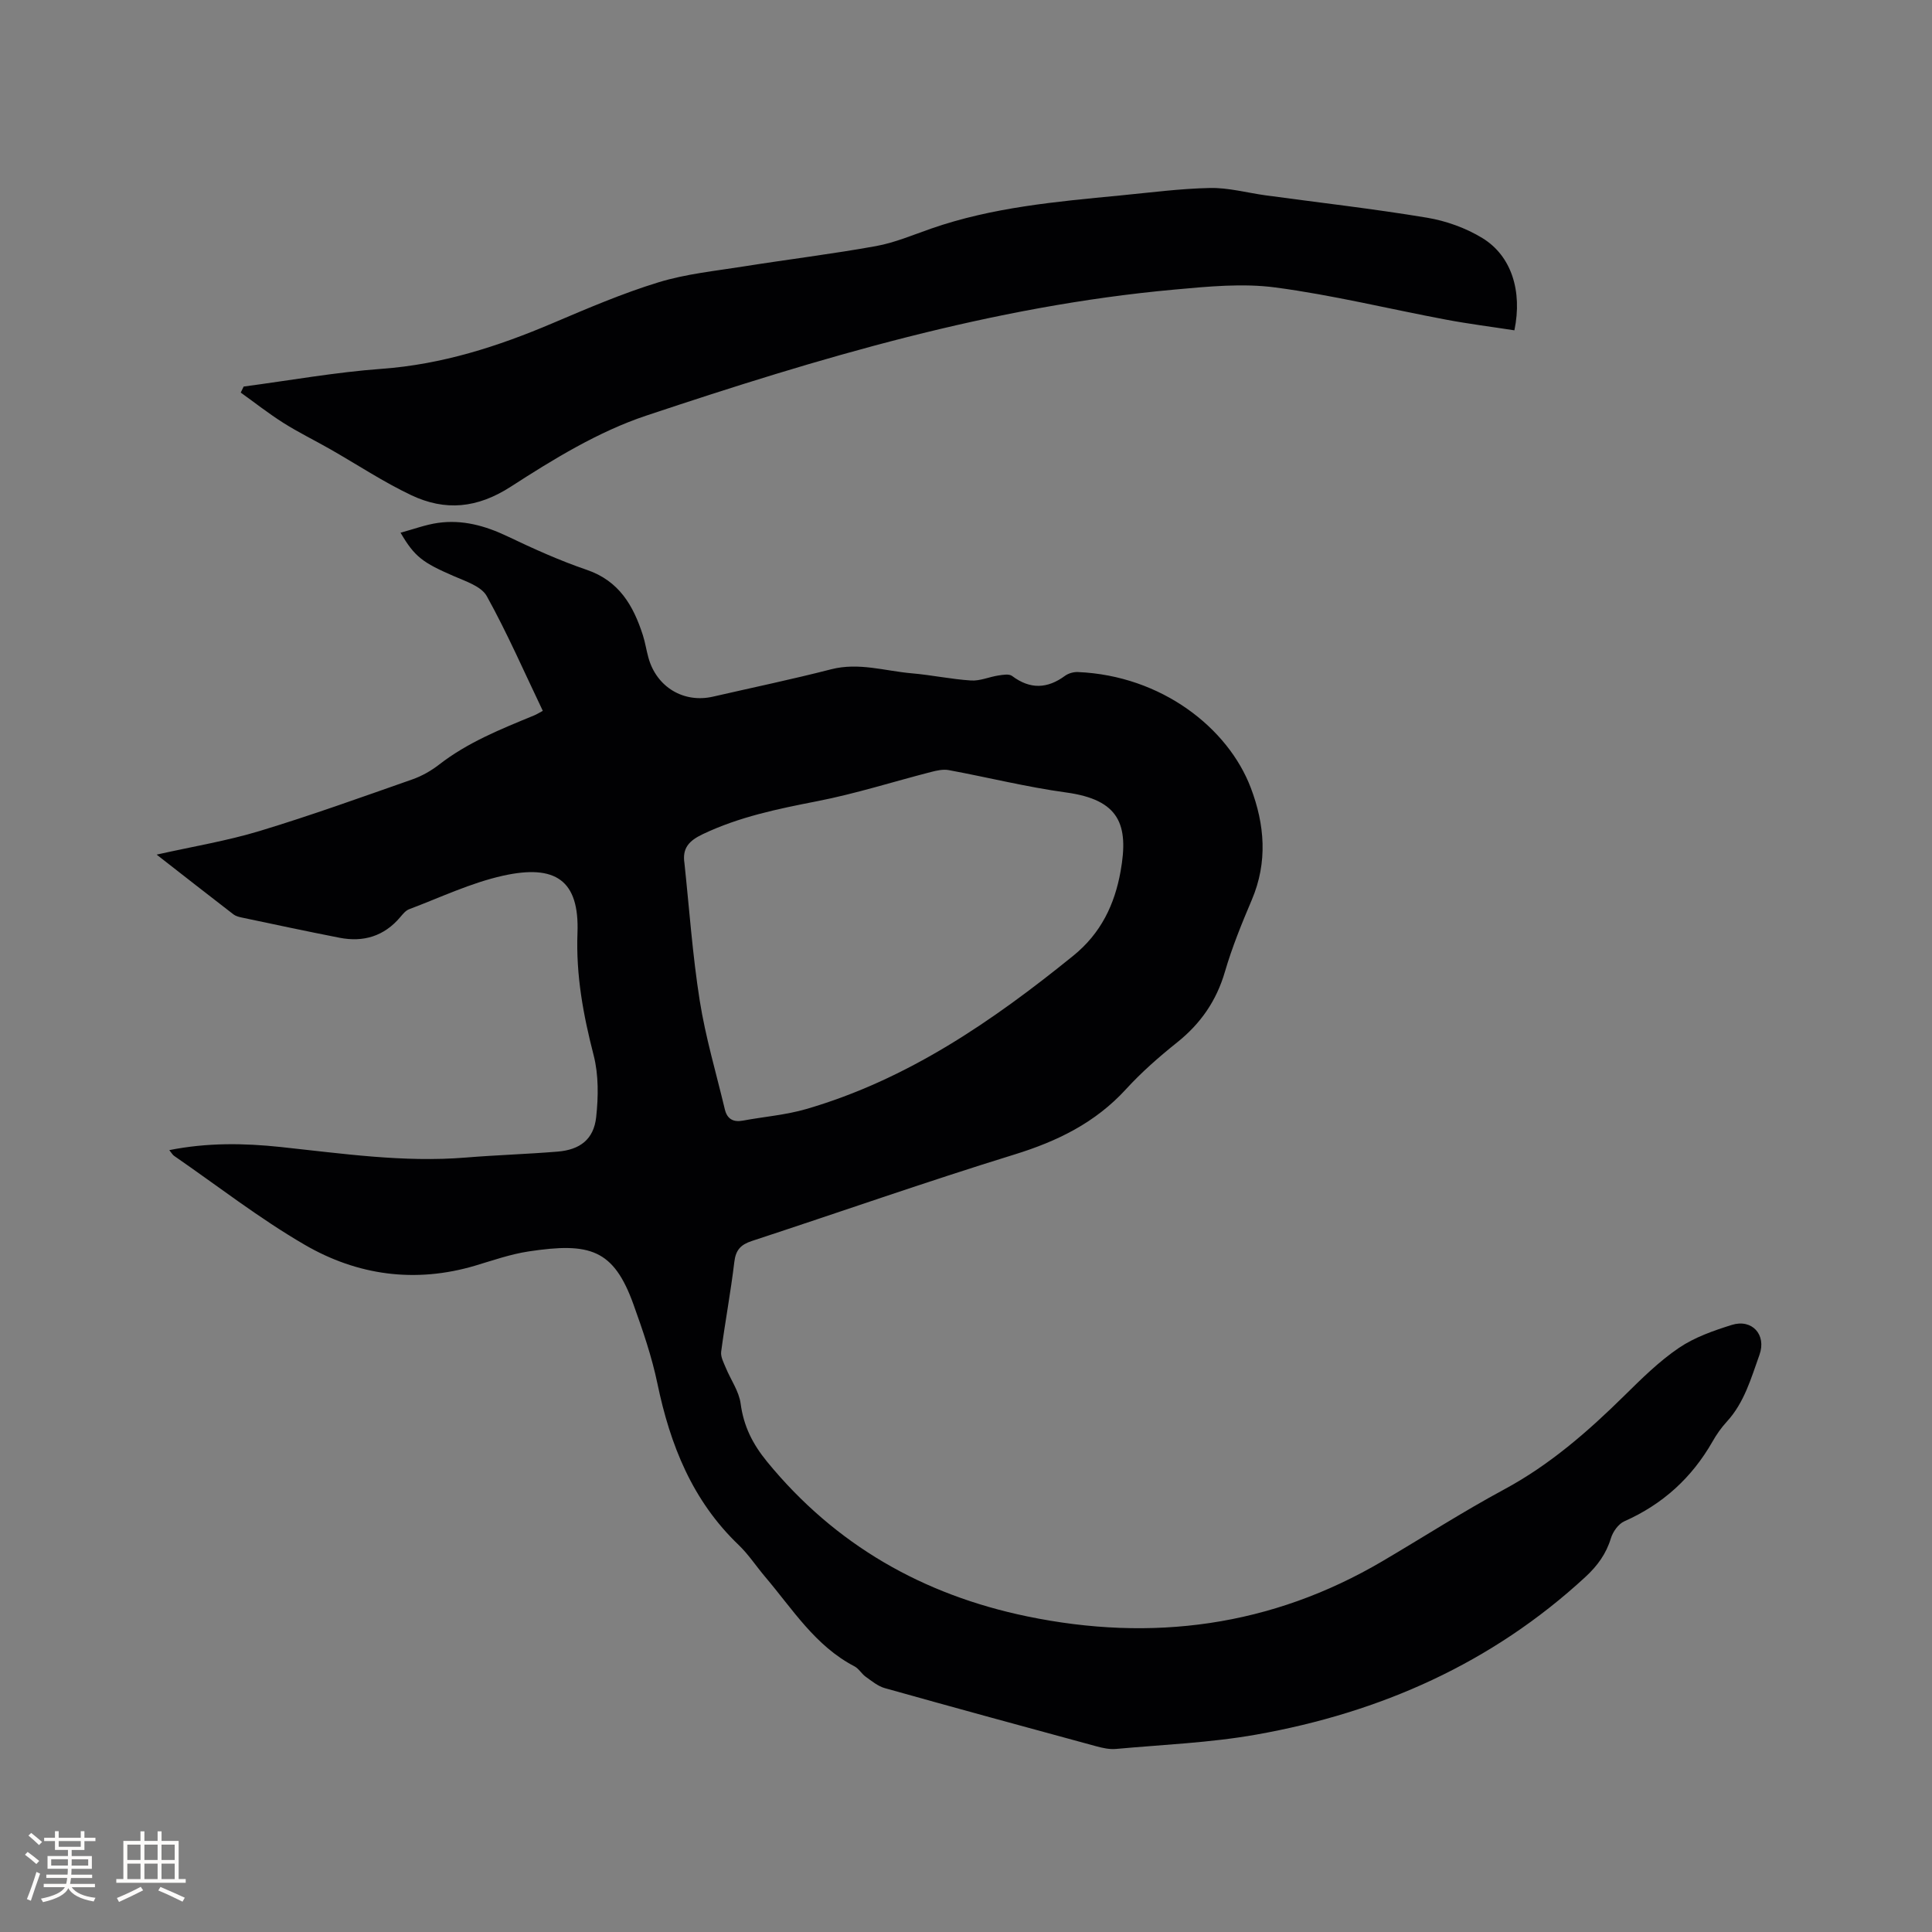 <svg enable-background="new 0 0 400 400" viewBox="0 0 400 400" xmlns="http://www.w3.org/2000/svg"><rect x="0" y="0" width="400" height="400" fill="#808080" stroke="none"/><path d="m35.05 238.12c7.89-1.57 15.47-1.45 23.03-.65 12.74 1.35 25.44 3.24 38.33 2.19 6.33-.52 12.69-.71 19.03-1.23 4.66-.38 7.49-2.56 7.99-7.13.46-4.22.52-8.75-.52-12.81-2.15-8.35-3.68-16.55-3.35-25.33.41-10.91-4.54-14.28-15.44-11.85-6.65 1.48-12.97 4.51-19.4 6.93-.73.27-1.33 1.02-1.86 1.65-3.34 3.95-7.62 5.23-12.57 4.26-6.75-1.32-13.48-2.76-20.22-4.18-.61-.13-1.28-.3-1.75-.67-5.18-3.99-10.34-8.03-15.89-12.36 7.49-1.68 14.57-2.84 21.39-4.91 10.62-3.22 21.07-6.99 31.54-10.66 1.97-.69 3.89-1.78 5.54-3.06 5.94-4.62 12.81-7.36 19.66-10.18.57-.23 1.09-.57 1.82-.96-3.85-8.04-7.36-16.1-11.6-23.75-1.13-2.04-4.4-3.08-6.87-4.16-6.36-2.77-8.05-3.94-10.98-8.97 2.72-.73 5.19-1.67 7.75-2.03 5.07-.72 9.79.59 14.4 2.79 5.35 2.55 10.78 5.01 16.38 6.92 6.73 2.29 9.68 7.43 11.65 13.57.48 1.51.71 3.1 1.14 4.63 1.68 6.08 7.3 9.46 13.38 8.06 8.15-1.87 16.35-3.58 24.45-5.66 5.72-1.47 11.14.35 16.67.83 4.11.35 8.19 1.23 12.3 1.49 1.85.12 3.76-.75 5.66-1.04.94-.14 2.21-.37 2.83.1 3.72 2.79 7.27 2.68 10.96-.03.71-.52 1.78-.82 2.67-.78 17.37.74 31.11 11.63 35.79 23.96 2.9 7.63 3.53 15.39.21 23.21-2.07 4.87-4.08 9.8-5.56 14.87-1.76 6.04-5.04 10.76-9.91 14.65-3.72 2.97-7.35 6.15-10.56 9.66-6.36 6.96-14.23 10.8-23.15 13.55-18.21 5.62-36.2 11.95-54.32 17.89-2.32.76-3.35 1.87-3.64 4.37-.74 6.2-1.9 12.35-2.72 18.55-.14 1.05.51 2.26.96 3.34 1.02 2.48 2.73 4.85 3.07 7.41.63 4.69 2.46 8.34 5.5 12.06 14.12 17.23 32.28 27.53 53.8 31.99 25.87 5.36 50.58 2.11 73.59-11.43 8.4-4.94 16.62-10.23 25.19-14.85 9.47-5.1 17.38-12.02 24.95-19.48 3.54-3.49 7.13-7.04 11.21-9.81 3.25-2.21 7.17-3.58 10.97-4.77 4.19-1.31 7.22 2.03 5.73 6.19-1.74 4.85-3.13 9.9-6.78 13.86-1.14 1.24-2.13 2.66-2.96 4.13-4.29 7.5-10.32 12.97-18.24 16.48-1.22.54-2.36 2.14-2.77 3.48-.99 3.27-2.8 5.74-5.3 8.05-19.37 17.88-42.47 28.08-68.13 32.63-9.56 1.7-19.35 2.08-29.05 2.97-1.33.12-2.75-.19-4.07-.55-14.61-3.97-29.22-7.95-43.79-12.04-1.43-.4-2.71-1.47-3.96-2.36-.85-.61-1.42-1.68-2.32-2.15-8.13-4.23-12.82-11.86-18.49-18.53-1.85-2.18-3.44-4.63-5.49-6.6-9.59-9.17-14.18-20.72-16.82-33.42-1.16-5.57-3.03-11.02-4.96-16.39-4.11-11.42-9.01-12.89-21.73-10.96-3.74.57-7.39 1.85-11.04 2.94-12.4 3.68-24.38 2.02-35.29-4.32-9.4-5.46-18.06-12.21-27.03-18.4-.32-.21-.51-.58-1.01-1.2zm106.66-59.38c1.01 9.48 1.67 19.02 3.16 28.42 1.2 7.59 3.41 15.02 5.2 22.52.47 1.99 1.74 2.71 3.75 2.33 4.36-.81 8.85-1.16 13.09-2.39 20.97-6.1 38.52-18.16 55.27-31.72 5.79-4.68 8.61-10.68 9.83-17.53 1.72-9.63-.22-14.79-11.3-16.3-8.16-1.12-16.19-3.13-24.3-4.63-1.14-.21-2.45.08-3.61.38-7.87 2.02-15.65 4.51-23.61 6.06-8.14 1.59-16.15 3.23-23.7 6.83-2.82 1.35-4.27 2.86-3.78 6.03z" fill="#010103"/><path d="m50.45 80.03c9.53-1.26 19.02-2.97 28.59-3.67 12.46-.91 24.01-4.61 35.36-9.44 7.2-3.06 14.44-6.17 21.9-8.46 5.72-1.76 11.8-2.36 17.75-3.31 9.1-1.45 18.26-2.56 27.32-4.2 3.91-.71 7.66-2.32 11.44-3.63 12.64-4.4 25.83-5.57 39.01-6.84 6.22-.6 12.45-1.43 18.68-1.56 3.85-.08 7.71 1 11.58 1.53 11.12 1.51 22.29 2.78 33.35 4.62 3.97.66 8.06 2.13 11.48 4.22 6 3.66 8.32 10.95 6.63 19.1-4.7-.73-9.48-1.33-14.2-2.22-11.75-2.21-23.42-5.08-35.25-6.65-6.83-.91-13.95-.2-20.88.43-37.72 3.41-73.75 14.19-109.41 26.1-9.89 3.3-19.17 8.98-28.01 14.69-6.99 4.52-13.61 5.11-20.65 1.78-5.8-2.75-11.21-6.35-16.81-9.54-3.21-1.83-6.53-3.45-9.65-5.42-3.05-1.93-5.9-4.17-8.84-6.28.21-.42.41-.84.61-1.25z" fill="#010103"/><g fill="#fcfbfa"><path d="m5.17 384 .55-.58c.85.61 1.65 1.24 2.4 1.87l-.59.64c-.83-.73-1.62-1.38-2.36-1.93m1.22 9.53-.82-.34c.71-1.76 1.37-3.64 1.98-5.63.24.13.5.25.76.36-.6 1.67-1.24 3.54-1.92 5.61m-.5-13.5.57-.54c.56.44 1.31 1.06 2.26 1.87l-.64.64c-.68-.66-1.41-1.32-2.19-1.97m3.25.46h2.24v-1.36h.77v1.36h4.57v-1.36h.76v1.36h2.28v.69h-2.28v1.84h-2.64v1.26h4.18v2.64h-4.21c0 .45-.02.86-.05 1.21h4.32v.69h-4.38c-.04.34-.1.75-.19 1.22h5.15v.69h-4.82c.87 1.19 2.51 1.92 4.93 2.19-.17.31-.3.57-.37.76-2.77-.49-4.52-1.41-5.26-2.76-.56 1.26-2.3 2.23-5.24 2.9-.12-.24-.26-.48-.43-.72 2.73-.55 4.38-1.34 4.96-2.38h-4.38v-.69h4.65c.1-.38.17-.79.21-1.22h-4.32v-.69h4.4c.03-.34.05-.75.05-1.21h-4.2v-2.64h4.23v-1.26h-2.69v-1.84h-2.24zm1.46 4.46v1.29h3.45c.01-.4.02-.57.01-.53v-.32-.45h-3.46zm1.55-2.59h4.57v-1.19h-4.57zm6.11 2.59h-3.42v.77c-.01.19-.01.37-.02.53h3.44z"/><path d="m32.63 379.16h.82v1.98h3.54v7.89h1.46v.78h-14.37v-.78h1.46v-7.89h3.54v-1.98h.82v1.98h2.73zm-3.49 11.48.5.73c-1.61.82-3.28 1.63-5 2.41-.13-.27-.28-.55-.44-.82 1.75-.72 3.4-1.49 4.94-2.32m-2.78-5.55h2.73v-3.18h-2.73zm0 3.95h2.73v-3.2h-2.73zm3.54-3.95h2.73v-3.18h-2.73zm0 3.95h2.73v-3.2h-2.73zm7.89 4.68c-1.84-.92-3.51-1.7-5.02-2.32l.45-.73c1.89.8 3.57 1.55 5.04 2.23zm-1.62-11.81h-2.73v3.18h2.73zm-2.73 7.13h2.73v-3.2h-2.73z"/></g></svg>